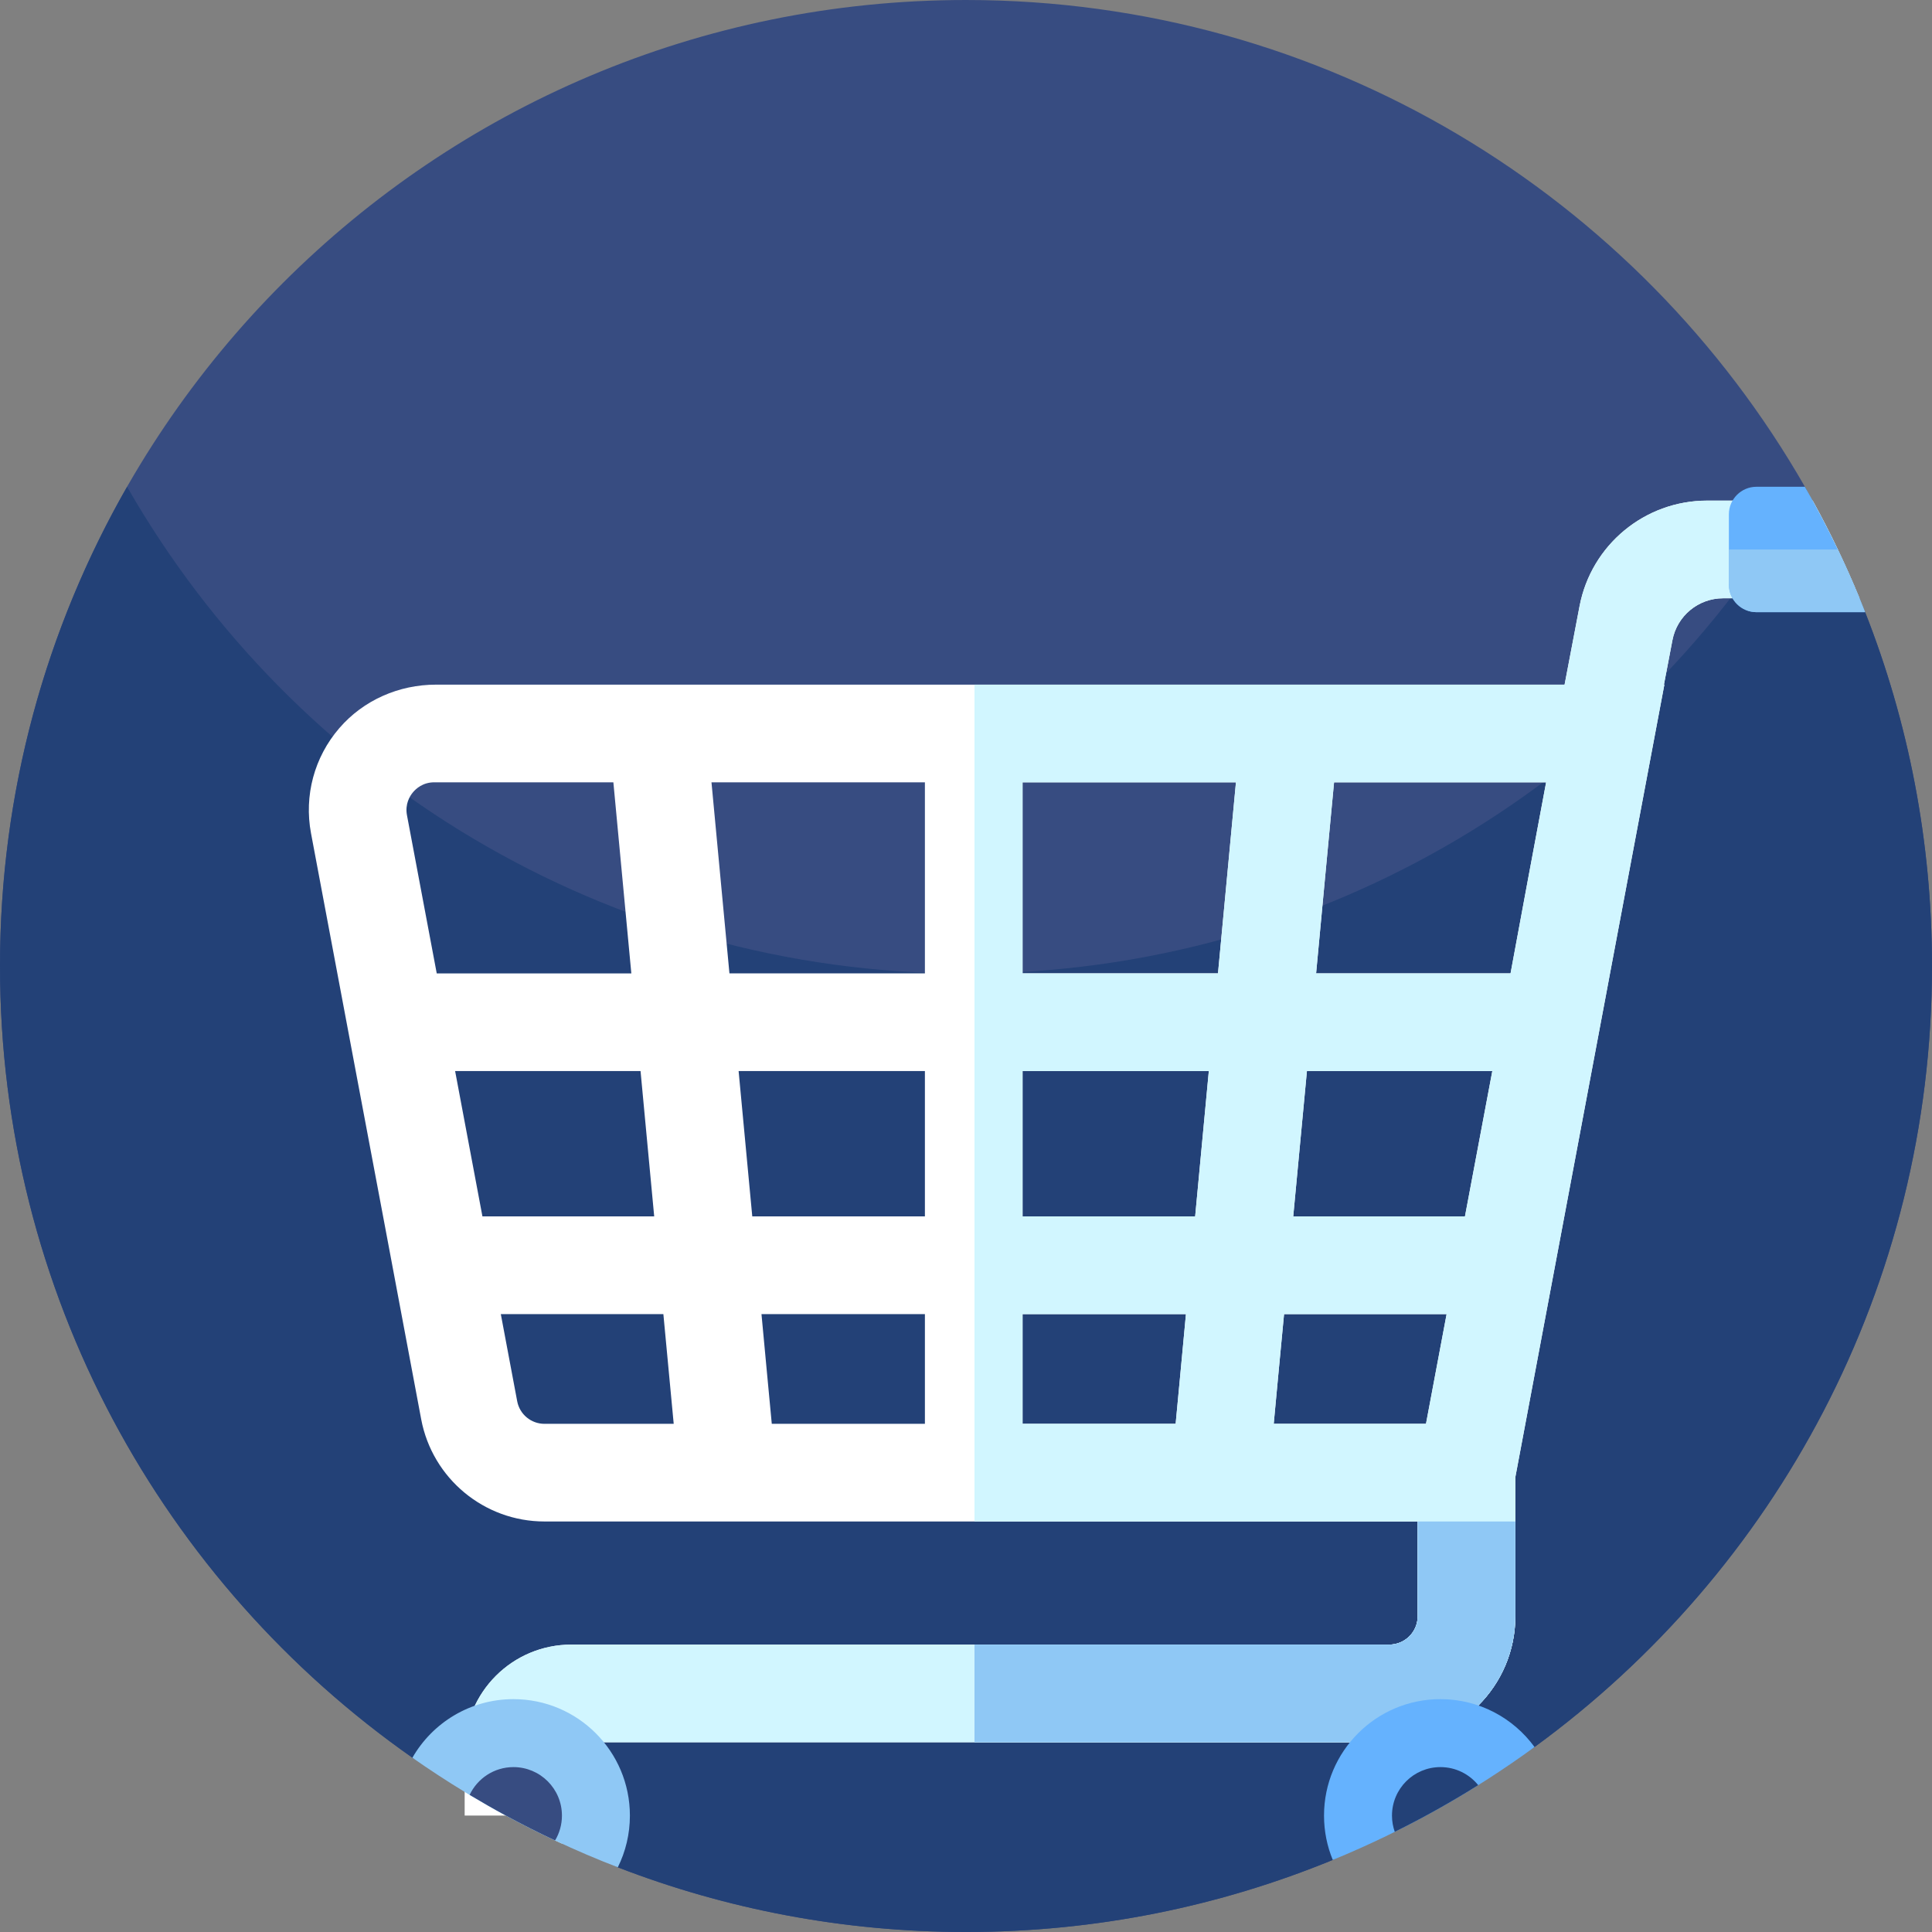 <svg id="Capa_1" enable-background="new 0 0 512 512" height="512" viewBox="0 0 512 512" width="512" xmlns="http://www.w3.org/2000/svg"><rect x="0" y="0" width="512" height="512" fill="#808080" stroke="none"/><path d="m512 256c0 85.06-41.49 160.43-105.33 206.98l-53.45 29.91-.02.01c-29.97 12.31-62.79 19.1-97.2 19.1-32.53 0-63.65-6.07-92.28-17.14l.01-.01-54.38-29c-66.11-46.28-109.35-123.02-109.35-209.85 0-141.38 114.62-256 256-256 95.16 0 178.2 51.93 222.32 129l.01.01 15.94 33.21.01.01c11.44 29.04 17.72 60.67 17.72 93.77z" fill="#374c81"/><path d="m512 256c0 85.05-41.49 160.43-105.33 206.98l-.02.01-53.44 29.91h-.01c-29.97 12.31-62.79 19.1-97.2 19.1-32.54 0-63.65-6.07-92.28-17.14l.01-.01-54.37-28.99c-66.12-46.29-109.36-123.03-109.36-209.86 0-46.22 12.25-89.57 33.68-127 44.12 77.07 127.16 129 222.32 129s178.21-51.93 222.32-129l15.96 33.23c11.44 29.04 17.72 60.67 17.72 93.77z" fill="#234177"/><path d="m487.04 145.62c-2.1-4.39-4.32-8.71-6.67-12.95h-27.97c-16.52 0-30.7 11.74-33.8 27.96-1.55 8.08-3.07 16.01-3.97 20.81h-299.12c-9.78 0-19.2 4.11-25.59 11.53-6.64 7.69-9.37 17.88-7.5 27.85l11.85 63.02 7.75 41.15 9.6 51.13c2.96 15.7 16.7 27.09 32.67 27.09h231.41v25.12c0 4.15-3.37 7.51-7.52 7.51h-216.79c-15.6 0-28.25 12.65-28.25 28.25v17.06h25.88v-17.06c0-1.31 1.06-2.37 2.37-2.37h216.79c18.45 0 33.4-14.95 33.4-33.39v-36.86l8.12-43.22 12.11-64.41 3.91-20.79.95-5.09 14.4-76.52h-.11c.76-3.94 1.5-7.87 2.25-11.78 1.23-6.45 6.86-11.11 13.42-11.11h36.16c-1.8-4.38-3.72-8.69-5.75-12.93zm-379.19 70.41c-.55-2.95.75-5.06 1.58-6.05.82-.99 2.65-2.66 5.66-2.66h47.46l2.38 25.32 2.38 25.32h-51.57zm12.76 67.81h49.14l3.62 38.52h-45.52zm23.68 93.49c-3.54 0-6.58-2.52-7.23-6l-4.34-23.08h43.08l2.74 29.08zm100.82 0h-40.58l-1.37-14.54-1.36-14.54h43.31zm0-54.97h-45.75l-3.62-38.52h49.37zm0-64.4h-51.8l-2.38-25.32-2.38-25.32h56.56zm67.82 104.83-1.37 14.54h-40.57v-29.08h43.3zm3.8-40.43h-45.74v-38.52h49.36zm8.43-89.72-2.38 25.32h-51.79v-50.64h56.55zm52.74 144.69h-40.35l1.36-14.54 1.38-14.54h43.08zm10.33-54.97h-45.51l3.63-38.52h49.13zm12.08-64.4h-51.53l2.37-25.32 2.39-25.32h56.2c-3.08 16.4-6.22 33.23-9.43 50.64z" fill="#fff"/><path d="m487.04 145.62c-2.1-4.39-4.32-8.71-6.67-12.95h-27.97c-16.52 0-30.7 11.74-33.8 27.96-1.55 8.08-3.07 16.01-3.97 20.81h-156.38v221.77h117.45v25.12c0 4.15-3.37 7.51-7.52 7.51h-109.93v25.88h109.93c18.45 0 33.4-14.95 33.4-33.39v-36.86l8.12-43.22 12.11-64.41 3.91-20.79.95-5.09 14.4-76.52h-.11c.76-3.94 1.5-7.87 2.25-11.78 1.23-6.45 6.86-11.11 13.42-11.11h36.16c-1.8-4.38-3.72-8.69-5.75-12.93zm-174.11 217.17-1.37 14.54h-40.57v-29.08h43.3zm3.8-40.43h-45.74v-38.52h49.36zm8.43-89.72-2.38 25.32h-51.79v-50.64h56.55zm52.74 144.69h-40.35l1.36-14.54 1.38-14.54h43.08zm10.33-54.97h-45.51l3.63-38.52h49.13zm12.08-64.4h-51.53l2.37-25.32 2.39-25.32h56.2c-3.08 16.4-6.22 33.23-9.43 50.64z" fill="#d1f6ff"/><path d="m401.58 403.21v25.12c0 18.44-14.95 33.39-33.4 33.39h-216.79c-1.31 0-2.37 1.06-2.37 2.37v24.54c-.64-.29-1.28-.59-1.92-.89-4.42-2.08-8.76-4.27-13.03-6.59-3.25-1.76-6.46-3.6-9.61-5.49-.44-.26-.88-.52-1.32-.79v-10.78c0-15.6 12.65-28.25 28.25-28.25h216.79c4.15 0 7.52-3.36 7.52-7.51v-25.12z" fill="#d1f6ff"/><path d="m375.697 403.205v25.126c0 4.15-3.367 7.507-7.517 7.507h-109.93v25.88h109.93c18.449 0 33.397-14.948 33.397-33.387v-25.126z" fill="#8fc8f5"/><path d="m494.28 162.23h-28.8c-4.03 0-7.31-3.28-7.31-7.32v-18.59c0-4.05 3.28-7.32 7.31-7.32h12.84c3.1 5.42 6.01 10.96 8.72 16.62 2.6 5.43 5.02 10.97 7.24 16.61z" fill="#65b2fe"/><path d="m494.28 162.23h-28.8c-4.03 0-7.31-3.28-7.31-7.32v-9.29h28.87c2.6 5.43 5.02 10.97 7.24 16.61z" fill="#8fc8f5"/><path d="m166.93 481.15c0 4.92-1.15 9.58-3.2 13.7-5.64-2.17-11.19-4.55-16.63-7.11-4.42-2.08-8.76-4.27-13.03-6.59-3.25-1.76-6.46-3.6-9.61-5.49-.44-.26-.88-.52-1.32-.79-4.72-2.87-9.34-5.89-13.85-9.05 5.32-9.28 15.32-15.53 26.78-15.53 17.04 0 30.86 13.82 30.86 30.86z" fill="#8fc8f5"/><path d="m148.92 481.15c0 2.41-.66 4.66-1.82 6.59-4.42-2.08-8.76-4.27-13.03-6.59-3.25-1.76-6.46-3.6-9.61-5.49 2.06-4.35 6.48-7.36 11.61-7.36 7.1 0 12.85 5.75 12.85 12.85z" fill="#374c81"/><path d="m406.67 462.98c-16.45 12-34.38 22.08-53.47 29.92-1.5-3.62-2.32-7.59-2.32-11.75 0-17.04 13.81-30.86 30.85-30.86 10.25 0 19.33 5 24.94 12.69z" fill="#65b2fe"/><path d="m391.74 473.08c-7.14 4.48-14.51 8.61-22.11 12.37-.48-1.34-.74-2.79-.74-4.3 0-7.1 5.75-12.85 12.84-12.85 4.04 0 7.65 1.86 10.01 4.78z" fill="#234177"/></svg>